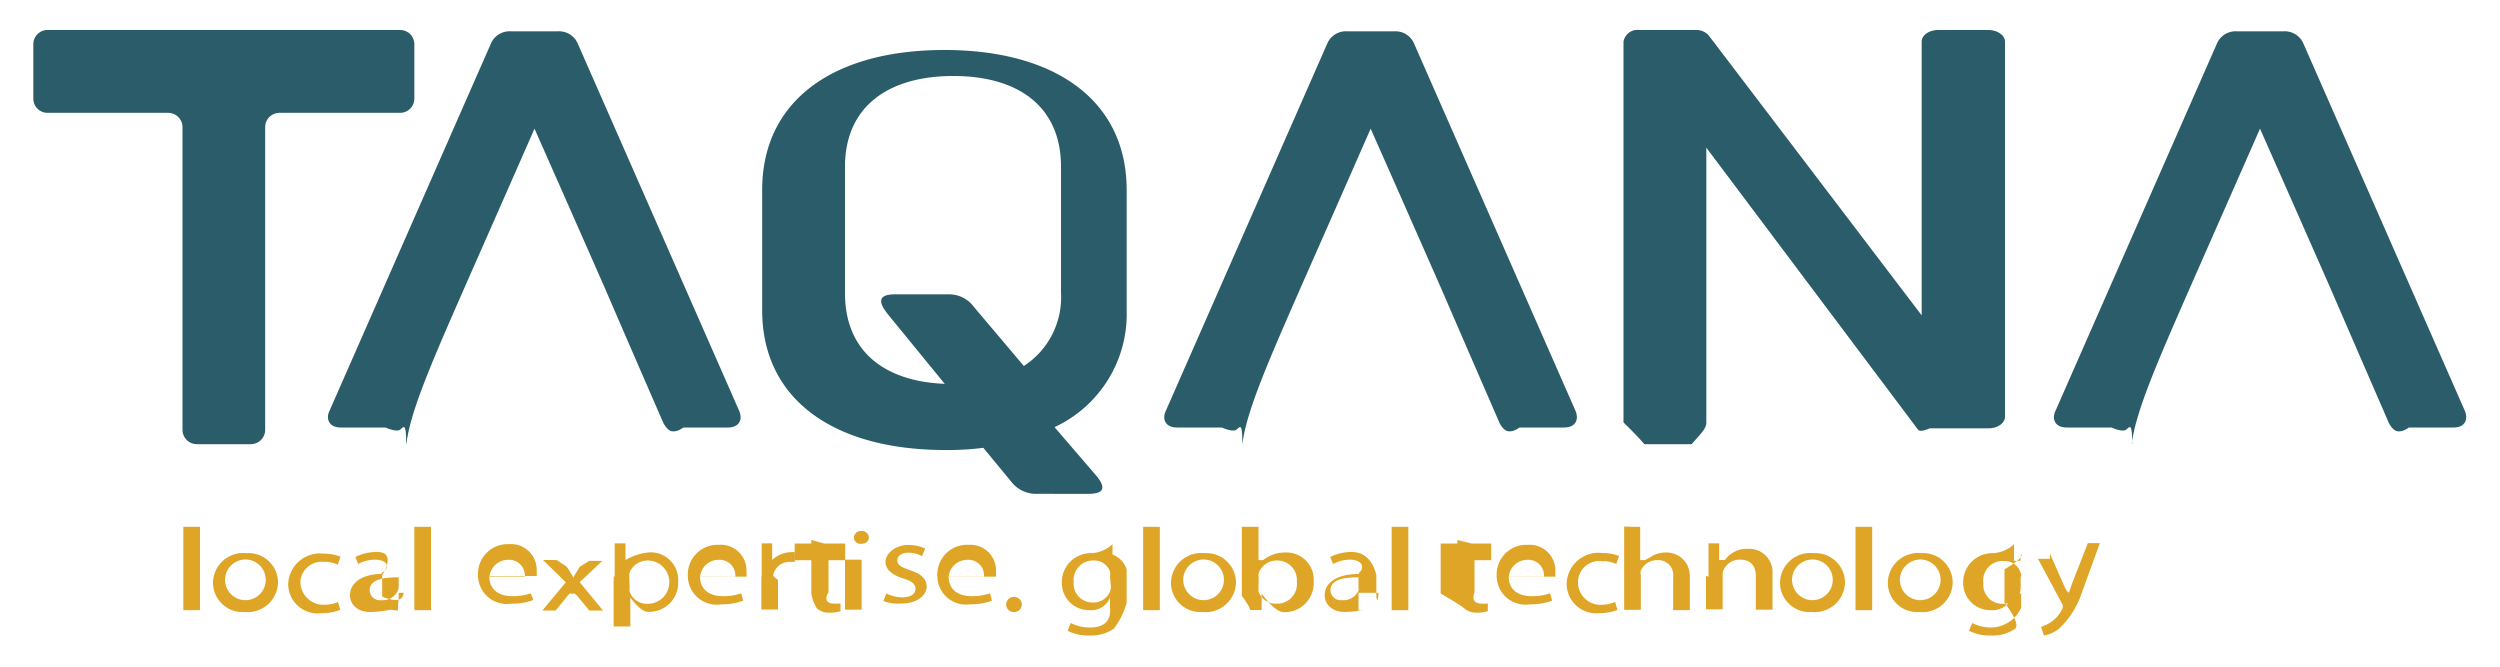 <svg id="Layer_1" data-name="Layer 1" xmlns="http://www.w3.org/2000/svg" viewBox="0 0 150 40"><defs><style>.cls-1{fill:#2a5c69;}.cls-2{fill:#dfa526;}</style></defs><path class="cls-1" d="M24.86,2.65V5.92a.85.85,0,0,1-.85.85H16.77a.86.86,0,0,0-.86.85V25.79a.86.86,0,0,1-.85.86H11.8a.86.86,0,0,1-.85-.86V7.62a.86.86,0,0,0-.86-.85H2.85A.85.85,0,0,1,2,5.92V2.65a.85.85,0,0,1,.85-.85H24A.85.85,0,0,1,24.86,2.65Z"/><path class="cls-2" d="M11,31.61h1v5H11Z"/><path class="cls-2" d="M16.68,34.9a1.82,1.82,0,0,1-2,1.82A1.77,1.77,0,0,1,12.78,35a1.81,1.81,0,0,1,2-1.81A1.77,1.77,0,0,1,16.68,34.9Zm-3.17,0a1.22,1.22,0,1,0,1.23-1.33A1.23,1.23,0,0,0,13.51,34.94Z"/><path class="cls-2" d="M20.44,36.58a3,3,0,0,1-1.15.21,1.77,1.77,0,0,1-2-1.75,1.91,1.91,0,0,1,2.14-1.82,2.68,2.68,0,0,1,1,.18l-.16.48a1.88,1.88,0,0,0-.85-.17,1.29,1.29,0,0,0-1.39,1.08,1.38,1.38,0,0,0,1.51,1.49,2,2,0,0,0,.74-.16l.13.46Z"/><path class="cls-2" d="M23.87,36.64l-.43-.06h0a6.83,6.83,0,0,1-1.22.14c-.81,0-1.22-.49-1.22-1,0-.83.86-1.29,1.9-1.28v-.07c.5-.28.41-.79-.41-.79a2.15,2.15,0,0,0-1,.26l-.17-.42a2.85,2.85,0,0,1,1.31-.3c1.22,0,.3,1.39.3,1.39v1.28s1.23.59,1.29-.22h-.29Zm0-2c-.79,0-1.69.1-1.69.77a.61.61,0,0,0,.69.6,1,1,0,0,0,1-.57.54.54,0,0,0,.05-.21V34.6Z"/><path class="cls-2" d="M24.86,31.61h1v5h-1Z"/><path class="cls-2" d="M29.36,34.59c0,.84.64,1.18,1.37,1.18a3.26,3.26,0,0,0,1.11-.17L32,36a3.59,3.59,0,0,1-1.32.22,1.73,1.73,0,0,1-2-1.72,1.78,1.78,0,0,1,1.87-1.85,1.54,1.54,0,0,1,1.65,1.62,1.72,1.72,0,0,1,0,.29H29.36Zm2.13,0a.94.94,0,0,0-1-1,1.12,1.12,0,0,0-1.12,1h2.13Z"/><path class="cls-2" d="M33.4,33.6,34,34c.15.2.4.65.4.65h0s.26-.46.39-.65l.57-.35h.78l-1.36,1.28,1.4,1.7h-.82l-.59-.71c-.16-.2-.29-.39-.43-.28h0c-.13-.12-.27.07-.42.28l-.58.71h-.8l1.41-1.69L32.58,33.6h.82Z"/><path class="cls-2" d="M36.88,34.6c0-.71,0-2,0-2h.65l0,1h0A3.4,3.4,0,0,1,39,33.14a1.65,1.65,0,0,1,1.69,1.74,1.74,1.74,0,0,1-1.82,1.83c-.52,0-1.23-1.12-1.23-1.12h.18v2h-1v-3Zm.9.64a1.09,1.09,0,0,0,0,.26,1.1,1.1,0,0,0,1.08.73,1.3,1.3,0,0,0,0-2.6,1.15,1.15,0,0,0-1.1.77,1.09,1.09,0,0,0,0,.26Z"/><path class="cls-2" d="M42,34.59c0,.84.64,1.18,1.37,1.18a3.24,3.24,0,0,0,1.1-.17l.12.44a3.59,3.59,0,0,1-1.32.22,1.73,1.73,0,0,1-2-1.72,1.78,1.78,0,0,1,1.87-1.85,1.54,1.54,0,0,1,1.65,1.62,1.72,1.72,0,0,1,0,.29H42Zm2.12,0a.94.94,0,0,0-1-1,1.11,1.11,0,0,0-1.11,1H44.1Z"/><path class="cls-2" d="M45.7,34.6c0-.72,0-2,0-2h.63l0,1h0a1.69,1.69,0,0,1,1.1-.47,1.33,1.33,0,0,1,.26,0v.58h-.3a1,1,0,0,0-1,.8c0,.08.29.29.29.29v1.77h-1v-2Z"/><path class="cls-2" d="M49.71,32.61h1v1h-1v1.93c-.25.42-.11.67.3.67a2,2,0,0,0,.42,0l0,.46a2,2,0,0,1-.64.09,1.1,1.1,0,0,1-.78-.26,2.4,2.4,0,0,1-.33-.89v-3h-1v1h1V32.4l.76.21Z"/><path class="cls-2" d="M52.13,32.25c0,.21-.17.38-.46.38a.4.4,0,0,1-.44-.38.42.42,0,0,1,.45-.39A.41.41,0,0,1,52.13,32.25ZM50.7,36.58v-3h1v3Z"/><path class="cls-2" d="M53.15,35.59a2.1,2.1,0,0,0,1,.25c.53,0,.78-.23.78-.51s-.2-.46-.75-.63c-.72-.22-1.05-.57-1.05-1s.52-1,1.38-1a2.34,2.34,0,0,1,1,.21l-.19.46a1.62,1.62,0,0,0-.81-.21c-.43,0-.67.21-.67.47s.24.41.76.58c.69.23,1,.53,1,1s-.54,1-1.49,1A2.52,2.52,0,0,1,53,36.06l.19-.47Z"/><path class="cls-2" d="M56.92,34.59c0,.84.64,1.18,1.37,1.18a3.3,3.3,0,0,0,1.11-.17l.12.44a3.65,3.65,0,0,1-1.33.22,1.72,1.72,0,0,1-1.95-1.72,1.78,1.78,0,0,1,1.87-1.85,1.54,1.54,0,0,1,1.65,1.62,1.72,1.72,0,0,1,0,.29H56.92Zm2.12,0a.93.93,0,0,0-1-1,1.12,1.12,0,0,0-1.12,1Z"/><path class="cls-2" d="M60.37,36.27a.45.45,0,0,1,.49-.45.45.45,0,1,1,0,.9A.45.45,0,0,1,60.37,36.27Z"/><path class="cls-2" d="M66.6,33.22a1.44,1.44,0,0,1,1,.94v2a4.53,4.53,0,0,1-.77,1.56,2.37,2.37,0,0,1-1.45.41,2.72,2.72,0,0,1-1.32-.28l.18-.47a2.59,2.59,0,0,0,1.17.27c.75,0,1.28-.33,1.19-1.19v-.85h.07a1.2,1.2,0,0,1-1.27,1A1.63,1.63,0,0,1,63.71,35a1.74,1.74,0,0,1,1.8-1.81,2,2,0,0,0,1.24-.54h0l0,1h-.2Zm0,1.35a.61.61,0,0,0,0-.28,1,1,0,0,0-1-.66,1.17,1.17,0,0,0-1.18,1.29,1.13,1.13,0,0,0,1.17,1.23,1.07,1.07,0,0,0,1-.63.82.82,0,0,0,.06-.34Z"/><path class="cls-2" d="M68.59,31.61h1v5h-1Z"/><path class="cls-2" d="M74.16,34.9a1.82,1.82,0,0,1-2,1.82A1.76,1.76,0,0,1,70.26,35a1.81,1.81,0,0,1,2-1.81A1.78,1.78,0,0,1,74.16,34.9Zm-3.16,0a1.22,1.22,0,1,0,1.23-1.33A1.23,1.23,0,0,0,71,34.94Z"/><path class="cls-2" d="M75,36.58c0-.18-.49-.83-.49-.83V31.61h1v2h.27a2.13,2.13,0,0,1,1.36-.46,1.63,1.63,0,0,1,1.68,1.74,1.74,1.74,0,0,1-1.79,1.84c-.58,0-1.33-1.13-1.33-1.13h0l0,1H75Zm.51-1.32a1.6,1.6,0,0,0,0,.23,1.1,1.1,0,0,0,1.09.73,1.18,1.18,0,0,0,1.21-1.32,1.17,1.17,0,0,0-1.18-1.27,1.15,1.15,0,0,0-1.11.76,1,1,0,0,0,0,.26Z"/><path class="cls-2" d="M81.51,36.64l.41-.06h0a6.83,6.83,0,0,1-1.22.14c-.8,0-1.22-.49-1.22-1,0-.83.86-1.29,2.06-1.28v-.07c.34-.28.25-.79-.56-.79a2.19,2.19,0,0,0-1,.26l-.17-.42a2.88,2.88,0,0,1,1.31-.3c1.22,0,1.46,1.39,1.46,1.39v1.28s.08.59.13-.22H81.51Zm0-2c-.79,0-1.68.1-1.68.77a.61.61,0,0,0,.68.6,1,1,0,0,0,1-.57.78.78,0,0,0,0-.21V34.6Z"/><path class="cls-2" d="M83.5,31.61h1v5h-1Z"/><path class="cls-2" d="M88.47,32.61h1v1h-1v1.93c-.16.42,0,.67.38.67a1.82,1.82,0,0,0,.42,0l0,.46a2,2,0,0,1-.64.09,1.1,1.1,0,0,1-.78-.26c-.2-.19-1.41-.89-1.41-.89v-3h1v1h0V32.4l.85.21Z"/><path class="cls-2" d="M90.52,34.59c0,.84.64,1.18,1.37,1.18A3.19,3.19,0,0,0,93,35.6l.13.44a3.7,3.7,0,0,1-1.33.22,1.73,1.73,0,0,1-2-1.72,1.78,1.78,0,0,1,1.87-1.85,1.54,1.54,0,0,1,1.65,1.62,2,2,0,0,1,0,.29H90.52Zm2.12,0a.94.94,0,0,0-1-1,1.11,1.11,0,0,0-1.11,1h2.12Z"/><path class="cls-2" d="M97.08,36.58a2.89,2.89,0,0,1-1.14.21A1.77,1.77,0,0,1,94,35a1.91,1.91,0,0,1,2.14-1.82,2.68,2.68,0,0,1,1,.18l-.16.48a1.88,1.88,0,0,0-.85-.17A1.28,1.28,0,0,0,94.68,35,1.35,1.35,0,0,0,96,36.29a2.32,2.32,0,0,0,.91-.17l.13.46Z"/><path class="cls-2" d="M97.93,31.61h.48v2h.27a4.58,4.58,0,0,0,.52-.29,1.75,1.75,0,0,1,.74-.17,1.4,1.4,0,0,1,1.45,1.46v2h-1v-2a.89.89,0,0,0-.94-1,1.06,1.06,0,0,0-1,.62.7.7,0,0,0,0,.3v2.06h-1v-5Z"/><path class="cls-2" d="M102.51,34.6c0-.81,0-2,0-2h.64l0,1h.35a1.59,1.59,0,0,1,1.38-.67,1.4,1.4,0,0,1,1.47,1.52v2.13h-1v-2c0-.55-.24-1-.94-1a1.05,1.05,0,0,0-1,.63.68.68,0,0,0-.05.29v2.06h-1v-2Z"/><path class="cls-2" d="M110.7,34.9a1.82,1.82,0,0,1-2,1.82A1.77,1.77,0,0,1,106.8,35a1.81,1.81,0,0,1,2-1.81A1.78,1.78,0,0,1,110.7,34.9Zm-3.17,0a1.22,1.22,0,1,0,1.23-1.33A1.23,1.23,0,0,0,107.53,34.94Z"/><path class="cls-2" d="M111.33,31.61h1v5h-1Z"/><path class="cls-2" d="M117.16,34.9a1.81,1.81,0,0,1-2,1.82A1.76,1.76,0,0,1,113.27,35a1.81,1.81,0,0,1,2-1.81A1.77,1.77,0,0,1,117.16,34.9Zm-3.16,0a1.22,1.22,0,1,0,1.23-1.33A1.23,1.23,0,0,0,114,34.94Z"/><path class="cls-2" d="M121.27,33.22c.23.24-1,.94-1,.94v2s1,1.26.64,1.56a2.32,2.32,0,0,1-1.44.41,2.79,2.79,0,0,1-1.33-.28l.19-.47a2.51,2.51,0,0,0,1.16.27,2,2,0,0,0,1.78-1.19v-.85h-.51a1.2,1.2,0,0,1-1.28,1A1.63,1.63,0,0,1,117.79,35a1.75,1.75,0,0,1,1.8-1.81,2,2,0,0,0,1.25-.54h0l0,1h.38Zm0,1.38a.49.49,0,0,0-.05-.28,1,1,0,0,0-1-.66A1.17,1.17,0,0,0,119,35a1.14,1.14,0,0,0,1.18,1.23,1.07,1.07,0,0,0,1-.64.92.92,0,0,0,.06-.33V34.6Z"/><path class="cls-2" d="M123,33.22l.88,2a1,1,0,0,0,.25.35h0c.08-.22.17-.51.28-.78l.86-2.2h.72l-1.09,3a5.16,5.16,0,0,1-1.37,2.14,2,2,0,0,1-.89.4l-.18-.52a2.15,2.15,0,0,0,.63-.31,1.87,1.87,0,0,0,.61-.7.48.48,0,0,0,.06-.14.58.58,0,0,0,0-.17l-1.48-2.76H123Z"/><path class="cls-1" d="M24.37,26.65c0-1.29-.13-1.07-.35-.88s-.89-.12-.89-.12H20.44c-.71,0-.9-.53-.67-1l9.67-22a1.22,1.22,0,0,1,1.22-.77h2.8a1.22,1.22,0,0,1,1.22.77l9.67,22c.23.53,0,1-.68,1H41s-.54.43-.9.12a1.31,1.31,0,0,1-.34-.49c-1.16-2.66-2.31-5.31-3.47-8q-2.1-4.77-4.22-9.56-2.1,4.78-4.21,9.56c-1.88,4.29-3.25,7.4-3.47,9.33Z"/><path class="cls-1" d="M74.54,26.65c0-1.29-.12-1.07-.34-.88s-.89-.12-.89-.12H70.62c-.72,0-.9-.53-.67-1l9.67-22a1.22,1.22,0,0,1,1.22-.77h2.8a1.22,1.22,0,0,1,1.22.77l9.67,22c.22.53,0,1-.68,1H91.17s-.54.43-.9.12a1.2,1.2,0,0,1-.34-.49q-1.74-4-3.47-8-2.1-4.77-4.22-9.56-2.1,4.78-4.21,9.56c-1.88,4.29-3.25,7.4-3.48,9.33Z"/><path class="cls-1" d="M127.93,26.65c0-1.29-.13-1.07-.35-.88s-.89-.12-.89-.12H124c-.72,0-.9-.53-.67-1l9.67-22a1.22,1.22,0,0,1,1.22-.77H137a1.22,1.22,0,0,1,1.22.77l9.67,22c.22.53,0,1-.68,1h-2.68s-.54.43-.9.12a1.31,1.31,0,0,1-.34-.49q-1.74-4-3.47-8-2.1-4.77-4.22-9.56l-4.21,9.56c-1.88,4.29-3.25,7.4-3.48,9.33Z"/><path class="cls-1" d="M63.29,25.65l2.46,2.86c.54.64.63,1.12-.45,1.12H62.21a1.87,1.87,0,0,1-1.52-.71L59,26.87a16.63,16.63,0,0,1-2.29.13C50,27,45.73,23.94,45.73,18.62V11.4C45.73,6.08,49.94,3,56.66,3S67.6,6.08,67.6,11.4v7.22a7.48,7.48,0,0,1-4.31,7ZM56.66,23l-3.4-4.16c-.54-.68-.63-1.18.45-1.18h3.18a1.85,1.85,0,0,1,1.54.75l3,3.55a4.91,4.91,0,0,0,2.23-4.4V10c0-3.56-2.5-5.44-6.46-5.44S50.7,6.44,50.7,10V17.6c0,3.41,2.29,5.29,6,5.43Z"/><path class="cls-1" d="M97.41,25.35V2.51a.84.84,0,0,1,.93-.71h3.47a1,1,0,0,1,.7.31L115.3,18.92V2.5c0-.39.44-.7,1-.7h3c.53,0,1,.31,1,.7V25c0,.39-.44.7-1,.7h-3.52s-.55.26-.69.09L102.38,8.86V25.35c0,.4-.38.71-.88,1.3H98.66C98.16,26.06,97.41,25.35,97.41,25.35Z"/></svg>